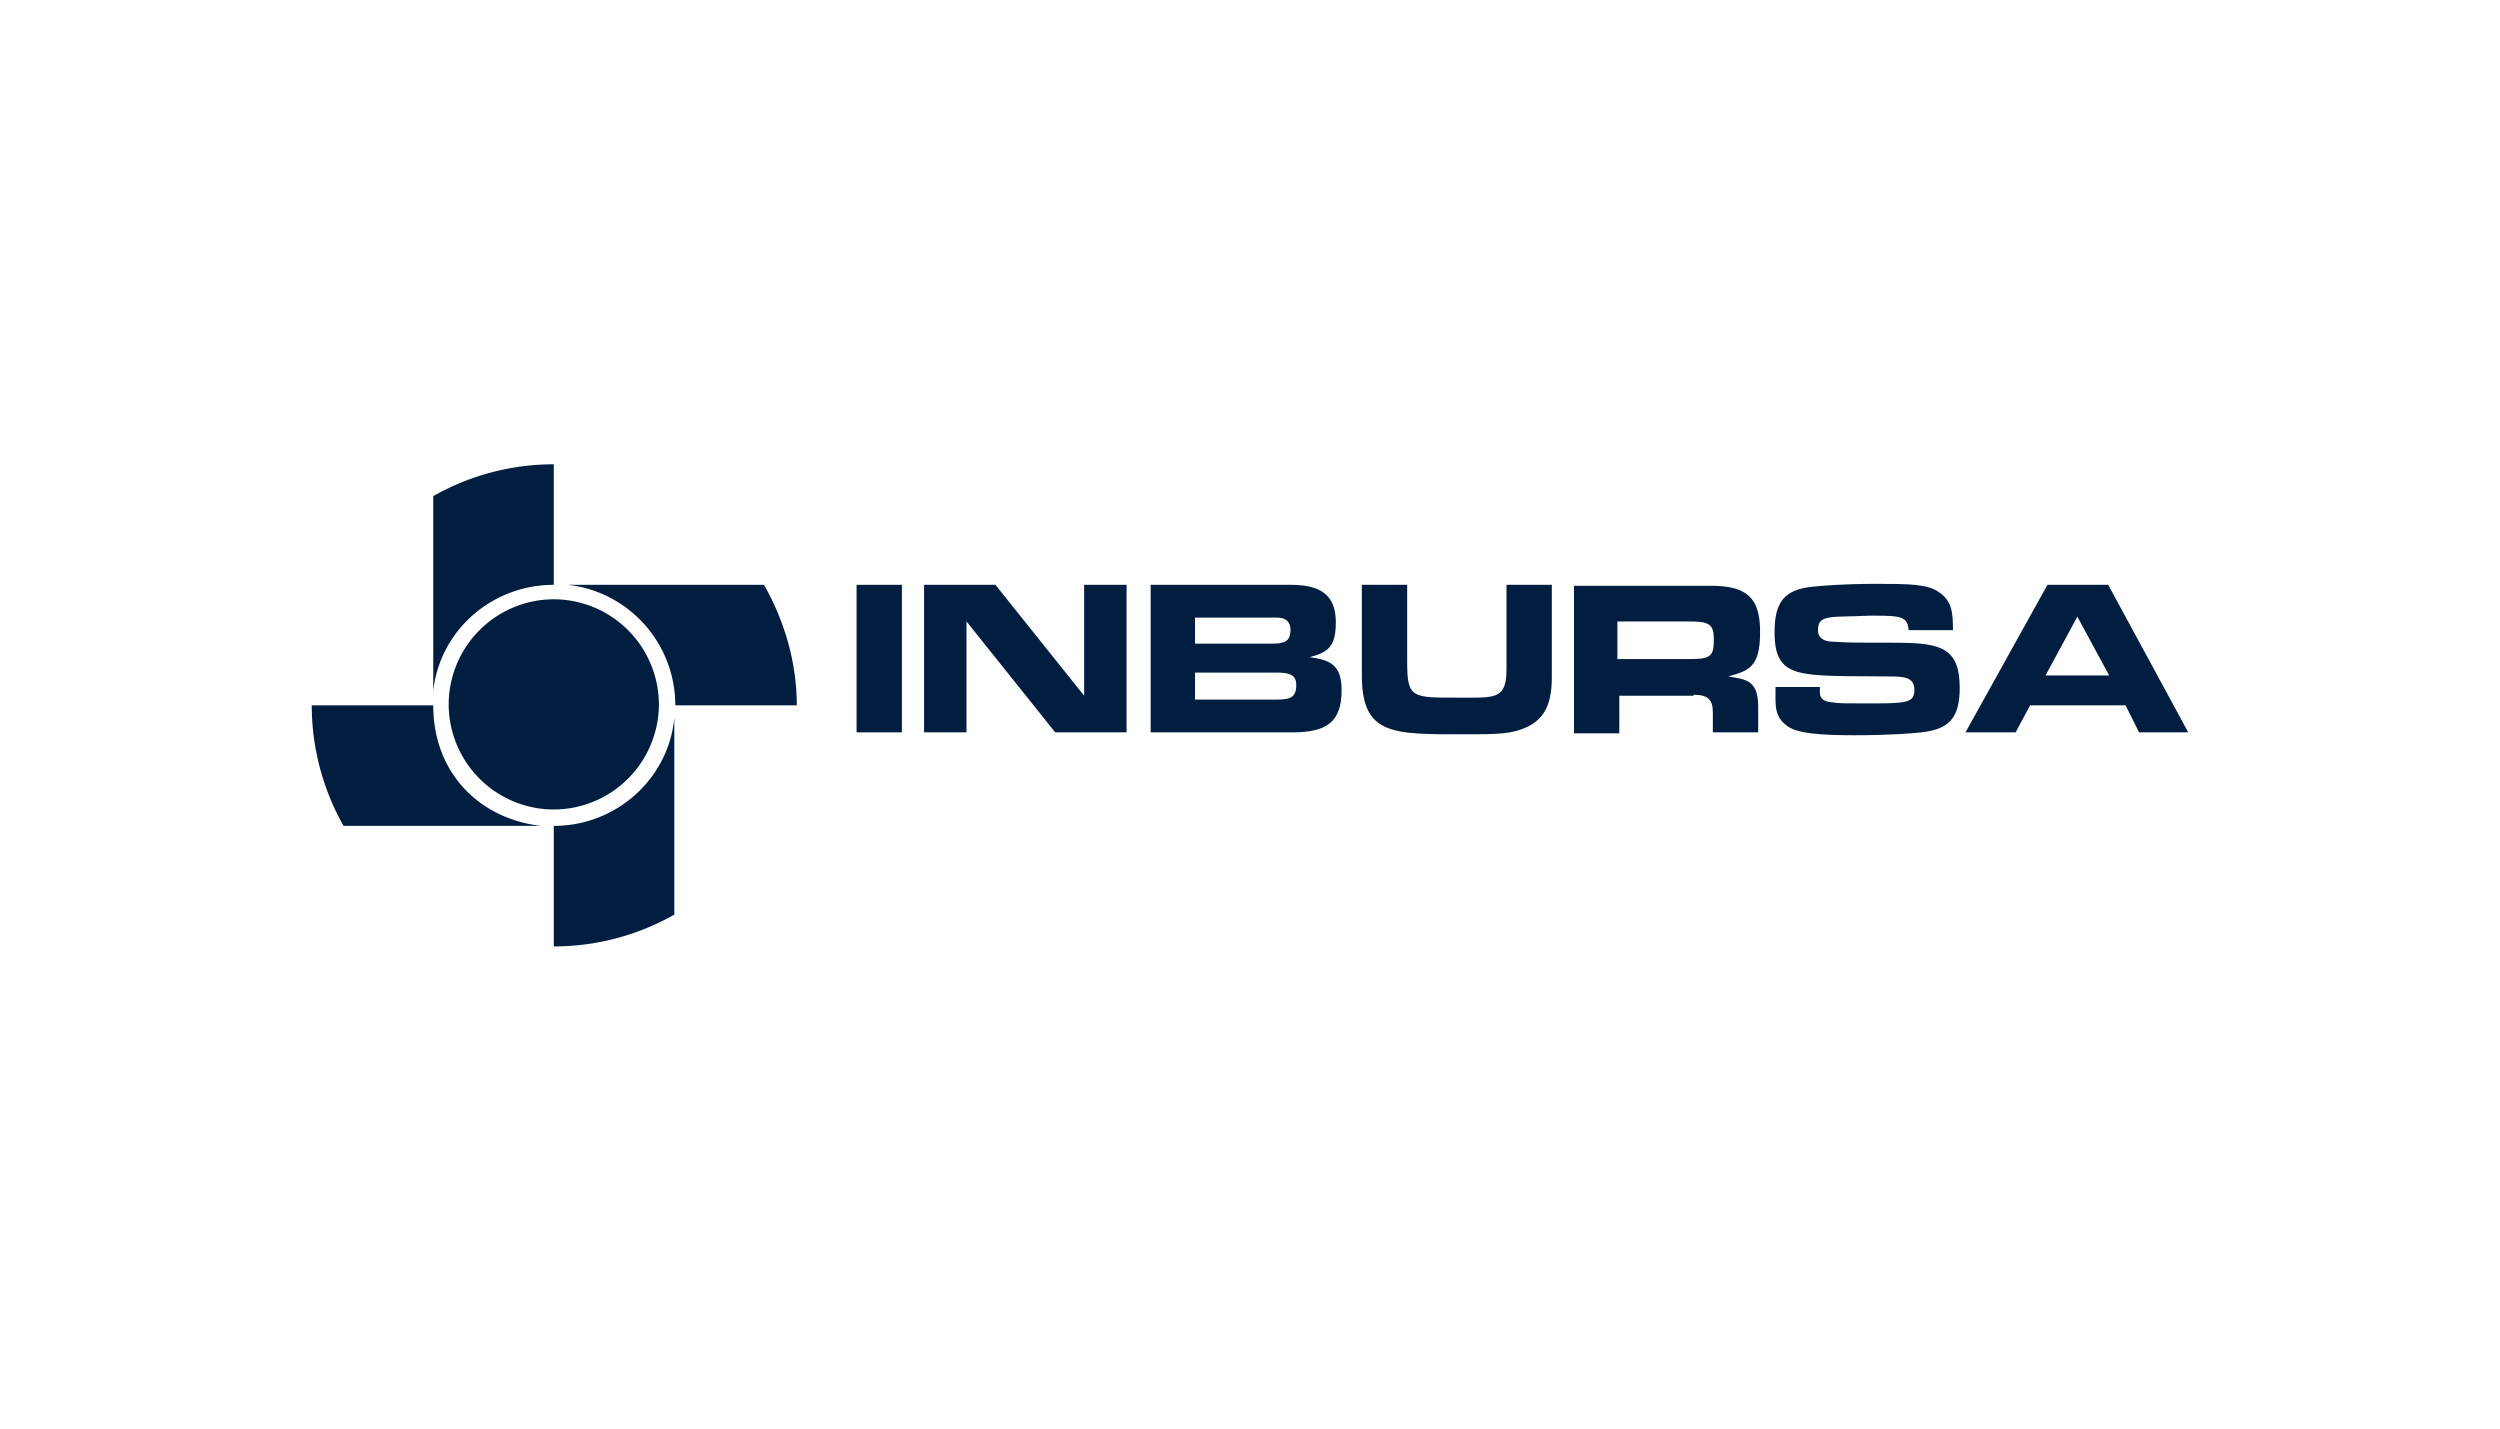 <svg width="70" height="40" viewBox="0 0 70 40" fill="none" xmlns="http://www.w3.org/2000/svg"><path d="M0 0h70v40H0V0z" fill="#fff"/><path fill-rule="evenodd" clip-rule="evenodd" d="M12.563 19.723a2.95 2.95 0 0 1 2.943-2.943 2.95 2.95 0 0 1 2.943 2.943 2.95 2.95 0 0 1-2.943 2.943 2.95 2.95 0 0 1-2.943-2.943zm-.432.027c0 1.917 1.323 3.186 3.024 3.375H9.62a6.843 6.843 0 0 1-.891-3.375h3.402zm0-.405v-5.454A6.843 6.843 0 0 1 15.506 13v3.375c-1.728 0-3.186 1.269-3.375 2.97zm3.78-2.97h5.481c.567.999.918 2.16.918 3.375h-3.402a3.393 3.393 0 0 0-2.997-3.375zm2.97 3.726v5.508a6.843 6.843 0 0 1-3.375.891v-3.375c1.755 0 3.213-1.323 3.375-3.024z" fill="#011E41"/><path d="M25.253 16.375h-1.269v4.131h1.269v-4.131z" fill="#011E41"/><path fill-rule="evenodd" clip-rule="evenodd" d="M30.356 16.375v3.105l-2.484-3.105h-1.998v4.131h1.188v-3.105l2.484 3.105h1.998v-4.131h-1.188zm5.832 4.131c.972 0 1.377-.297 1.377-1.188 0-.729-.351-.837-.891-.918.513-.135.729-.297.729-.972 0-.756-.405-1.053-1.269-1.053h-3.915v4.131h3.969zm-2.727-3.213h2.295c.243 0 .378.108.378.351 0 .324-.189.378-.513.378h-2.16v-.729zm0 1.539h2.295c.378 0 .54.081.54.351 0 .378-.216.405-.567.405h-2.268v-.756zm8.721-.27c0 .378 0 .594-.135.783-.189.216-.54.189-1.188.189-1.323 0-1.458.027-1.458-.999v-2.16h-1.269v2.538c0 1.701.891 1.647 2.943 1.647.648 0 1.161 0 1.512-.135.621-.216.864-.648.864-1.458v-2.592h-1.269v2.187zm5.238.891c.432 0 .54.162.54.513v.54h1.269v-.729c0-.756-.378-.756-.837-.837.567-.162.891-.243.891-1.242 0-.945-.351-1.296-1.377-1.296h-3.834v4.131h1.269V19.48h2.079v-.027zm-.135-2.052c.54 0 .702.054.702.486 0 .459-.054.567-.648.567h-2.052v-1.053h1.998zm7.398.243c0-.486-.027-.81-.378-1.053-.324-.243-.864-.243-1.809-.243-.891 0-1.485.054-1.755.081-.783.081-1.053.432-1.053 1.269 0 1.35.702 1.215 3.132 1.242.459 0 .783 0 .783.378s-.243.378-1.404.378c-.432 0-.756 0-.864-.027-.432-.027-.378-.243-.378-.432h-1.242c0 .486-.054.837.351 1.107.27.189.891.243 1.863.243s1.647-.054 1.863-.081c.756-.081 1.08-.378 1.08-1.242 0-1.215-.621-1.269-1.998-1.269h-.54c-.297 0-.621 0-.999-.027-.27 0-.432-.108-.432-.324 0-.459.378-.351 1.431-.405h.162c.729 0 .918.027.945.405h1.242zm5.211 2.862h1.377l-2.241-4.131h-1.701l-2.295 4.131h1.404l.405-.756h2.673l.378.756zm-2.619-1.593l.891-1.647.891 1.647h-1.782z" fill="#011E41"/></svg>